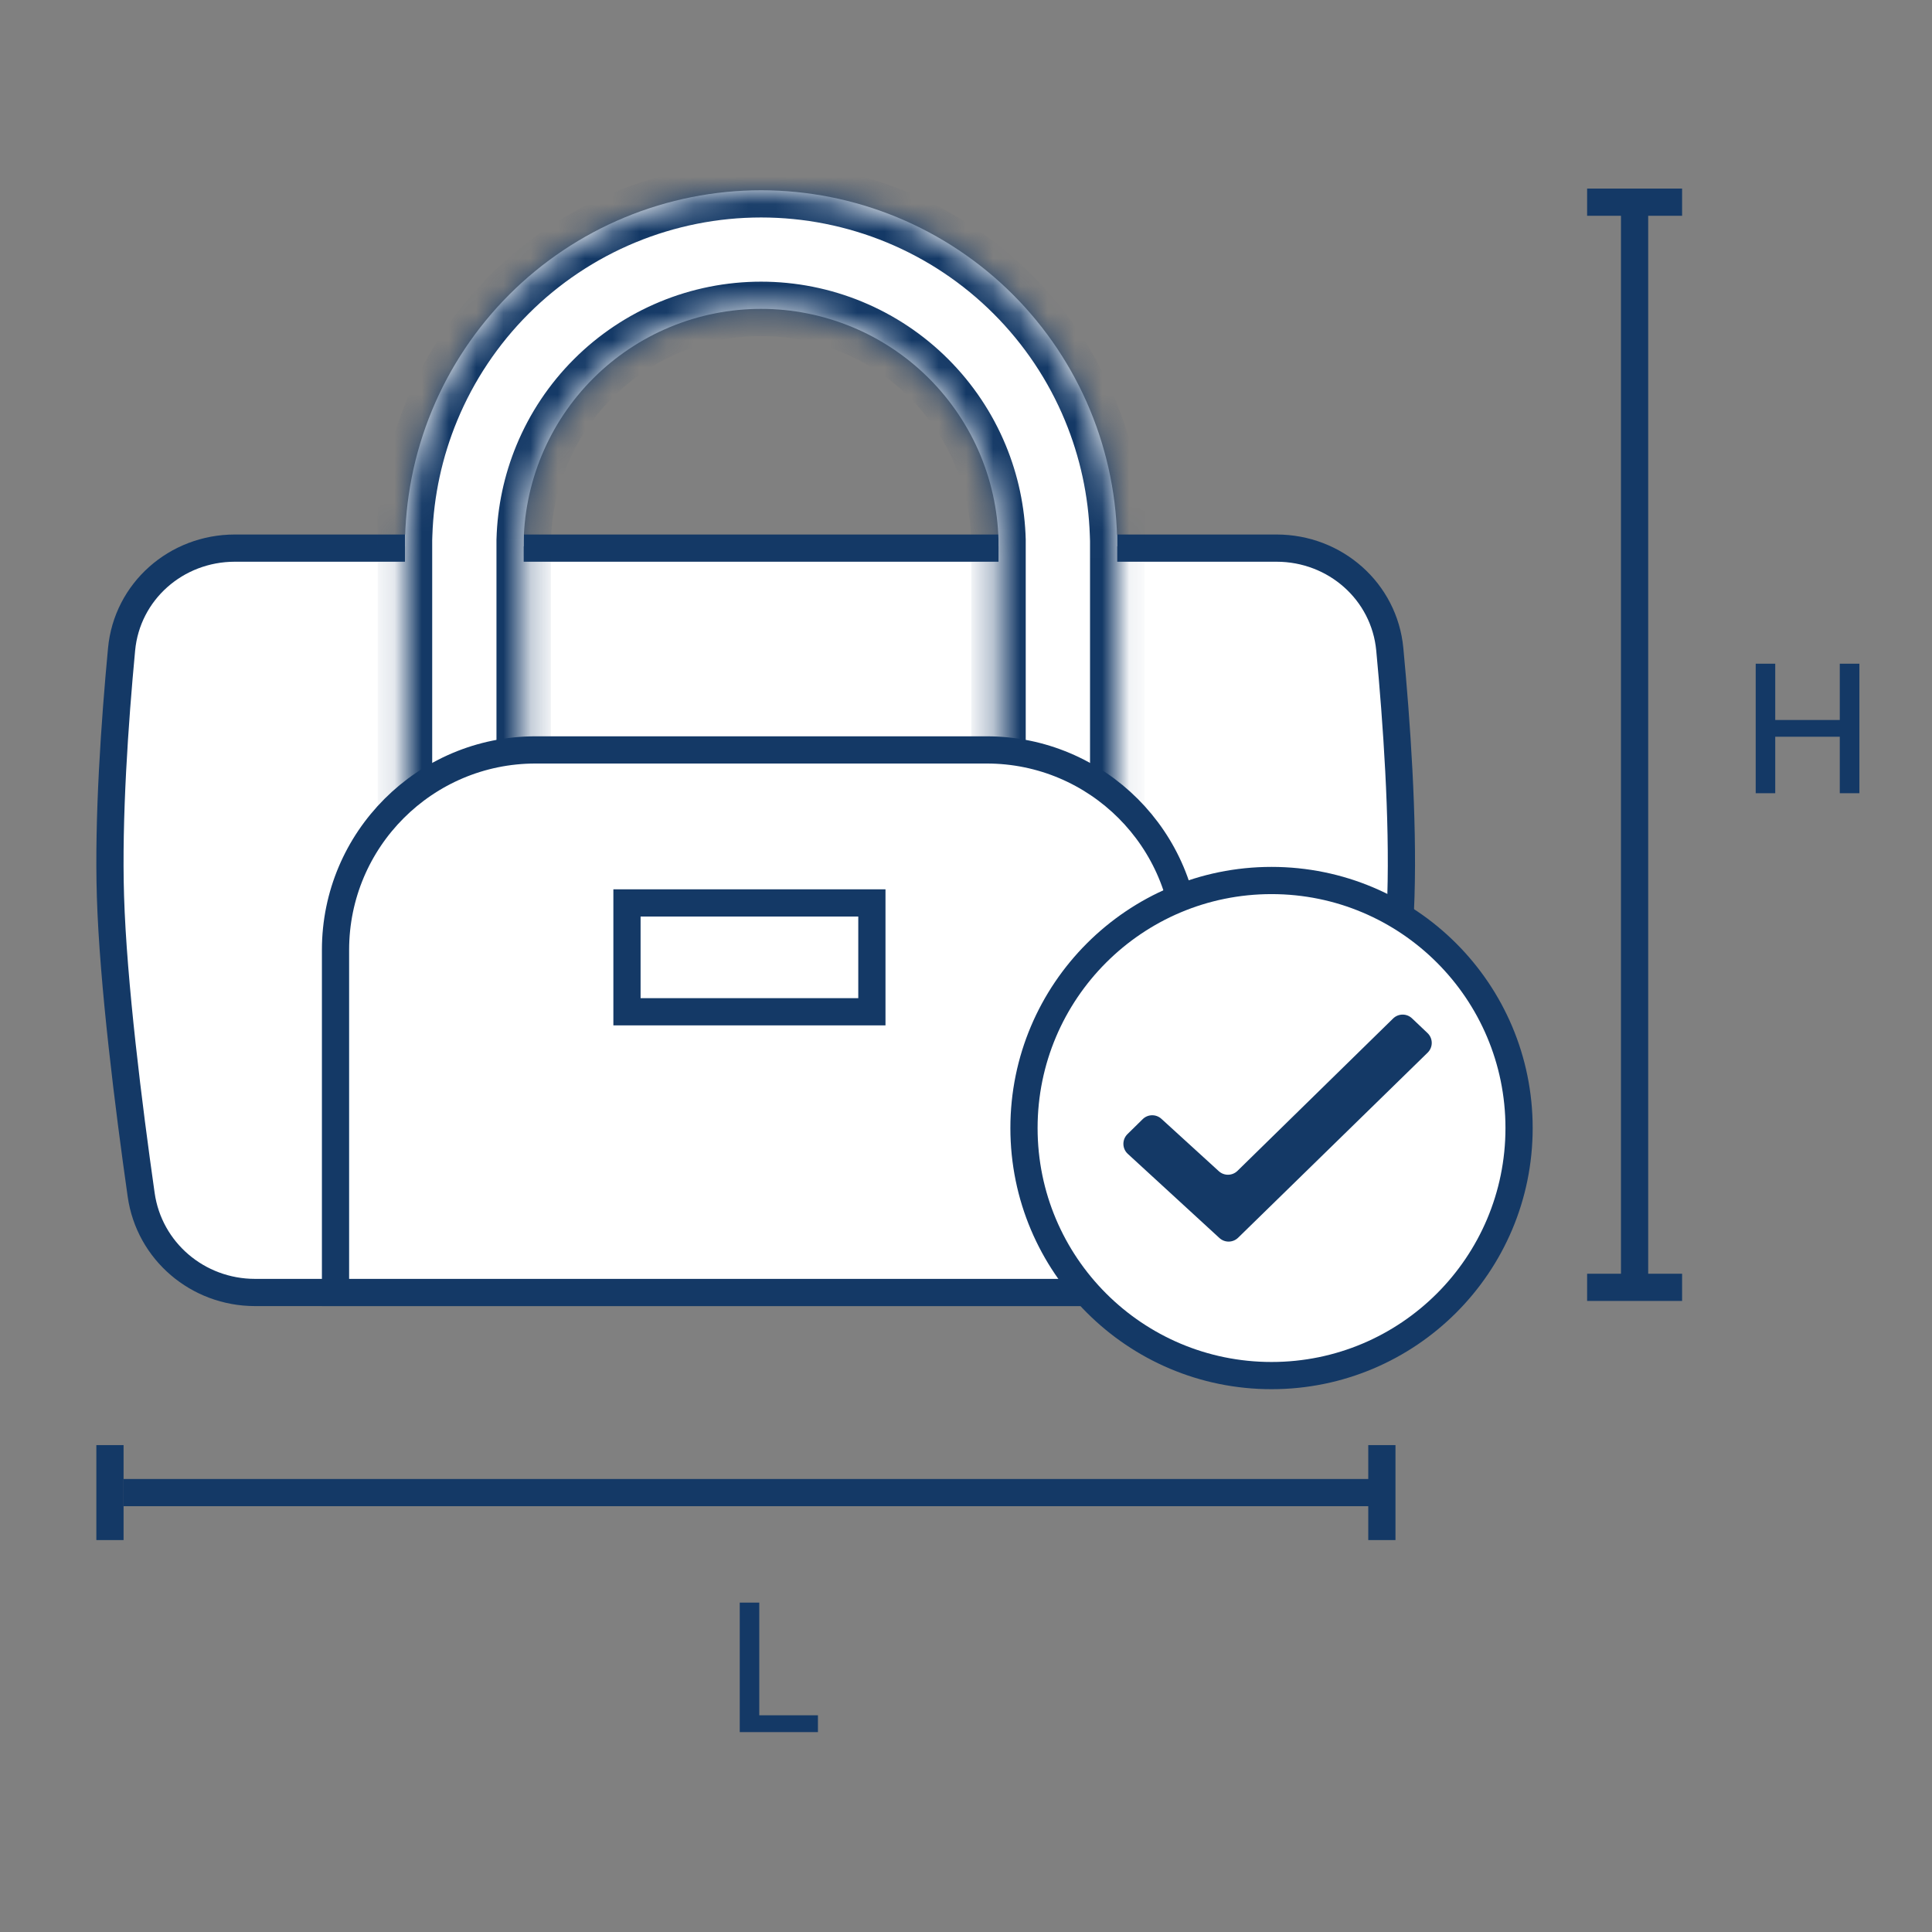 <svg width="71" height="71" viewBox="0 0 71 71" fill="none" xmlns="http://www.w3.org/2000/svg">
<rect x="0" y="0" width="71" height="71" fill="#808080" stroke="none"/>
<path d="M8.63 20.143H46.912C49.068 20.143 50.874 21.735 51.074 23.861C51.327 26.547 51.571 30.052 51.483 32.933C51.385 36.129 50.817 40.657 50.354 43.909C50.059 45.98 48.274 47.498 46.169 47.498H9.373C7.268 47.498 5.483 45.98 5.188 43.909C4.725 40.657 4.157 36.129 4.059 32.933C3.971 30.052 4.215 26.547 4.468 23.861C4.668 21.735 6.474 20.143 8.63 20.143Z" fill="white" stroke="#143966"/>
<rect x="14.883" y="19.643" width="4.362" height="12.651" fill="white"/>
<rect x="36.695" y="19.643" width="4.362" height="12.651" fill="white"/>
<path d="M41.057 20.079C41.057 18.361 40.719 16.659 40.061 15.071C39.403 13.483 38.439 12.041 37.224 10.825C36.009 9.61 34.566 8.646 32.978 7.988C31.39 7.331 29.689 6.992 27.97 6.992C26.251 6.992 24.55 7.331 22.962 7.988C21.374 8.646 19.931 9.61 18.716 10.825C17.501 12.041 16.537 13.483 15.879 15.071C15.221 16.659 14.883 18.361 14.883 20.079L19.242 20.079C19.242 18.933 19.468 17.798 19.906 16.739C20.345 15.68 20.988 14.718 21.798 13.908C22.609 13.097 23.571 12.454 24.63 12.016C25.689 11.577 26.824 11.351 27.97 11.351C29.116 11.351 30.251 11.577 31.31 12.016C32.369 12.454 33.331 13.097 34.142 13.908C34.952 14.718 35.595 15.68 36.034 16.739C36.472 17.798 36.698 18.933 36.698 20.079H41.057Z" fill="white"/>
<mask id="path-5-inside-1_654_512" fill="white">
<path fill-rule="evenodd" clip-rule="evenodd" d="M36.695 19.854V32.294H41.058V19.643H41.05C40.998 18.073 40.663 16.524 40.061 15.071C39.403 13.483 38.439 12.041 37.224 10.825C36.009 9.61 34.566 8.646 32.978 7.988C31.39 7.331 29.689 6.992 27.97 6.992C26.251 6.992 24.55 7.331 22.962 7.988C21.374 8.646 19.931 9.61 18.716 10.825C17.501 12.041 16.537 13.483 15.879 15.071C15.277 16.524 14.943 18.073 14.89 19.643H14.883V20.079V32.294H19.245V19.839C19.275 18.774 19.498 17.724 19.906 16.739C20.345 15.68 20.988 14.718 21.798 13.908C22.609 13.097 23.571 12.454 24.63 12.016C25.689 11.577 26.824 11.351 27.97 11.351C29.116 11.351 30.251 11.577 31.31 12.016C32.369 12.454 33.331 13.097 34.142 13.908C34.952 14.718 35.595 15.68 36.034 16.739C36.444 17.729 36.668 18.785 36.695 19.854Z"/>
</mask>
<path d="M36.695 19.854H37.695V19.841L37.695 19.829L36.695 19.854ZM36.695 32.294H35.695V33.294H36.695V32.294ZM41.058 32.294V33.294H42.058V32.294H41.058ZM41.058 19.643H42.058V18.643H41.058V19.643ZM41.05 19.643L40.051 19.676L40.083 20.643H41.05V19.643ZM40.061 15.071L40.985 14.688L40.061 15.071ZM22.962 7.988L23.345 8.912V8.912L22.962 7.988ZM15.879 15.071L16.803 15.454L15.879 15.071ZM14.89 19.643V20.643H15.857L15.889 19.676L14.89 19.643ZM14.883 19.643V18.643H13.883V19.643H14.883ZM14.883 32.294H13.883V33.294H14.883V32.294ZM19.245 32.294V33.294H20.245V32.294H19.245ZM19.245 19.839L18.246 19.811L18.245 19.825V19.839H19.245ZM19.906 16.739L20.83 17.122L20.83 17.122L19.906 16.739ZM21.798 13.908L22.505 14.615V14.615L21.798 13.908ZM31.31 12.016L30.927 12.94L31.31 12.016ZM34.142 13.908L34.849 13.201L34.849 13.201L34.142 13.908ZM36.034 16.739L35.11 17.122L36.034 16.739ZM35.695 19.854V32.294H37.695V19.854H35.695ZM36.695 33.294H41.058V31.294H36.695V33.294ZM42.058 32.294V19.643H40.058V32.294H42.058ZM41.058 18.643H41.05V20.643H41.058V18.643ZM42.05 19.609C41.993 17.92 41.633 16.253 40.985 14.688L39.137 15.454C39.693 16.796 40.002 18.226 40.051 19.676L42.05 19.609ZM40.985 14.688C40.277 12.979 39.239 11.426 37.931 10.118L36.517 11.533C37.639 12.655 38.53 13.987 39.137 15.454L40.985 14.688ZM37.931 10.118C36.623 8.81 35.07 7.772 33.361 7.065L32.596 8.912C34.062 9.52 35.395 10.41 36.517 11.533L37.931 10.118ZM33.361 7.065C31.652 6.357 29.82 5.992 27.97 5.992V7.992C29.557 7.992 31.129 8.305 32.596 8.912L33.361 7.065ZM27.97 5.992C26.12 5.992 24.288 6.357 22.579 7.065L23.345 8.912C24.811 8.305 26.383 7.992 27.97 7.992V5.992ZM22.579 7.065C20.87 7.772 19.317 8.81 18.009 10.118L19.423 11.533C20.546 10.41 21.878 9.52 23.345 8.912L22.579 7.065ZM18.009 10.118C16.701 11.426 15.663 12.979 14.955 14.688L16.803 15.454C17.41 13.987 18.301 12.655 19.423 11.533L18.009 10.118ZM14.955 14.688C14.307 16.253 13.947 17.92 13.891 19.609L15.889 19.676C15.938 18.226 16.247 16.796 16.803 15.454L14.955 14.688ZM14.89 18.643H14.883V20.643H14.89V18.643ZM13.883 19.643V20.079H15.883V19.643H13.883ZM13.883 20.079V32.294H15.883V20.079H13.883ZM14.883 33.294H19.245V31.294H14.883V33.294ZM20.245 32.294V19.839H18.245V32.294H20.245ZM20.245 19.866C20.271 18.924 20.469 17.994 20.83 17.122L18.982 16.357C18.528 17.454 18.278 18.625 18.246 19.811L20.245 19.866ZM20.83 17.122C21.219 16.184 21.788 15.332 22.505 14.615L21.091 13.201C20.188 14.104 19.471 15.176 18.982 16.357L20.83 17.122ZM22.505 14.615C23.223 13.897 24.075 13.328 25.013 12.94L24.247 11.092C23.067 11.581 21.995 12.297 21.091 13.201L22.505 14.615ZM25.013 12.94C25.95 12.551 26.955 12.351 27.97 12.351V10.351C26.692 10.351 25.427 10.603 24.247 11.092L25.013 12.94ZM27.97 12.351C28.985 12.351 29.99 12.551 30.927 12.94L31.693 11.092C30.513 10.603 29.248 10.351 27.97 10.351V12.351ZM30.927 12.94C31.865 13.328 32.717 13.897 33.435 14.615L34.849 13.201C33.946 12.297 32.873 11.581 31.693 11.092L30.927 12.94ZM33.435 14.615C34.152 15.332 34.722 16.184 35.11 17.122L36.958 16.357C36.469 15.176 35.752 14.104 34.849 13.201L33.435 14.615ZM35.11 17.122C35.473 17.998 35.671 18.933 35.696 19.88L37.695 19.829C37.664 18.637 37.415 17.46 36.958 16.357L35.11 17.122Z" fill="#143966" mask="url(#path-5-inside-1_654_512)"/>
<path d="M19.682 27.559H36.26C40.32 27.559 43.612 30.85 43.612 34.911V47.498H12.33V34.911C12.33 30.85 15.622 27.559 19.682 27.559Z" fill="white" stroke="#143966"/>
<circle cx="46.728" cy="41.455" r="9.097" fill="white" stroke="#143966"/>
<path d="M45.5 45.486C45.31 45.671 45.008 45.676 44.813 45.496L41.446 42.404C41.235 42.211 41.23 41.88 41.433 41.679L41.993 41.129C42.182 40.942 42.484 40.937 42.681 41.116L44.79 43.04C44.986 43.219 45.287 43.214 45.477 43.028L51.196 37.429C51.389 37.241 51.695 37.238 51.89 37.423L52.46 37.964C52.666 38.159 52.668 38.486 52.465 38.684L45.5 45.486Z" fill="#143966"/>
<rect x="23.041" y="33.182" width="9" height="4" fill="white" stroke="#143966"/>
<path d="M27.185 63.654V58.895H27.903V63.036H30.059V63.654H27.185Z" fill="#143966"/>
<path d="M64.521 29.15V24.391H65.239V26.459H67.611V24.391H68.332V29.15H67.611V27.075H65.239V29.15H64.521Z" fill="#143966"/>
<path d="M4.541 54.852H50.783" stroke="#143966"/>
<path d="M4.041 56.597V53.107" stroke="#143966"/>
<path d="M50.783 56.597V53.107" stroke="#143966"/>
<path d="M60.07 46.992V7.677" stroke="#143966"/>
<path d="M61.816 47.309H58.326" stroke="#143966"/>
<path d="M61.816 7.43H58.326" stroke="#143966"/>
</svg>
